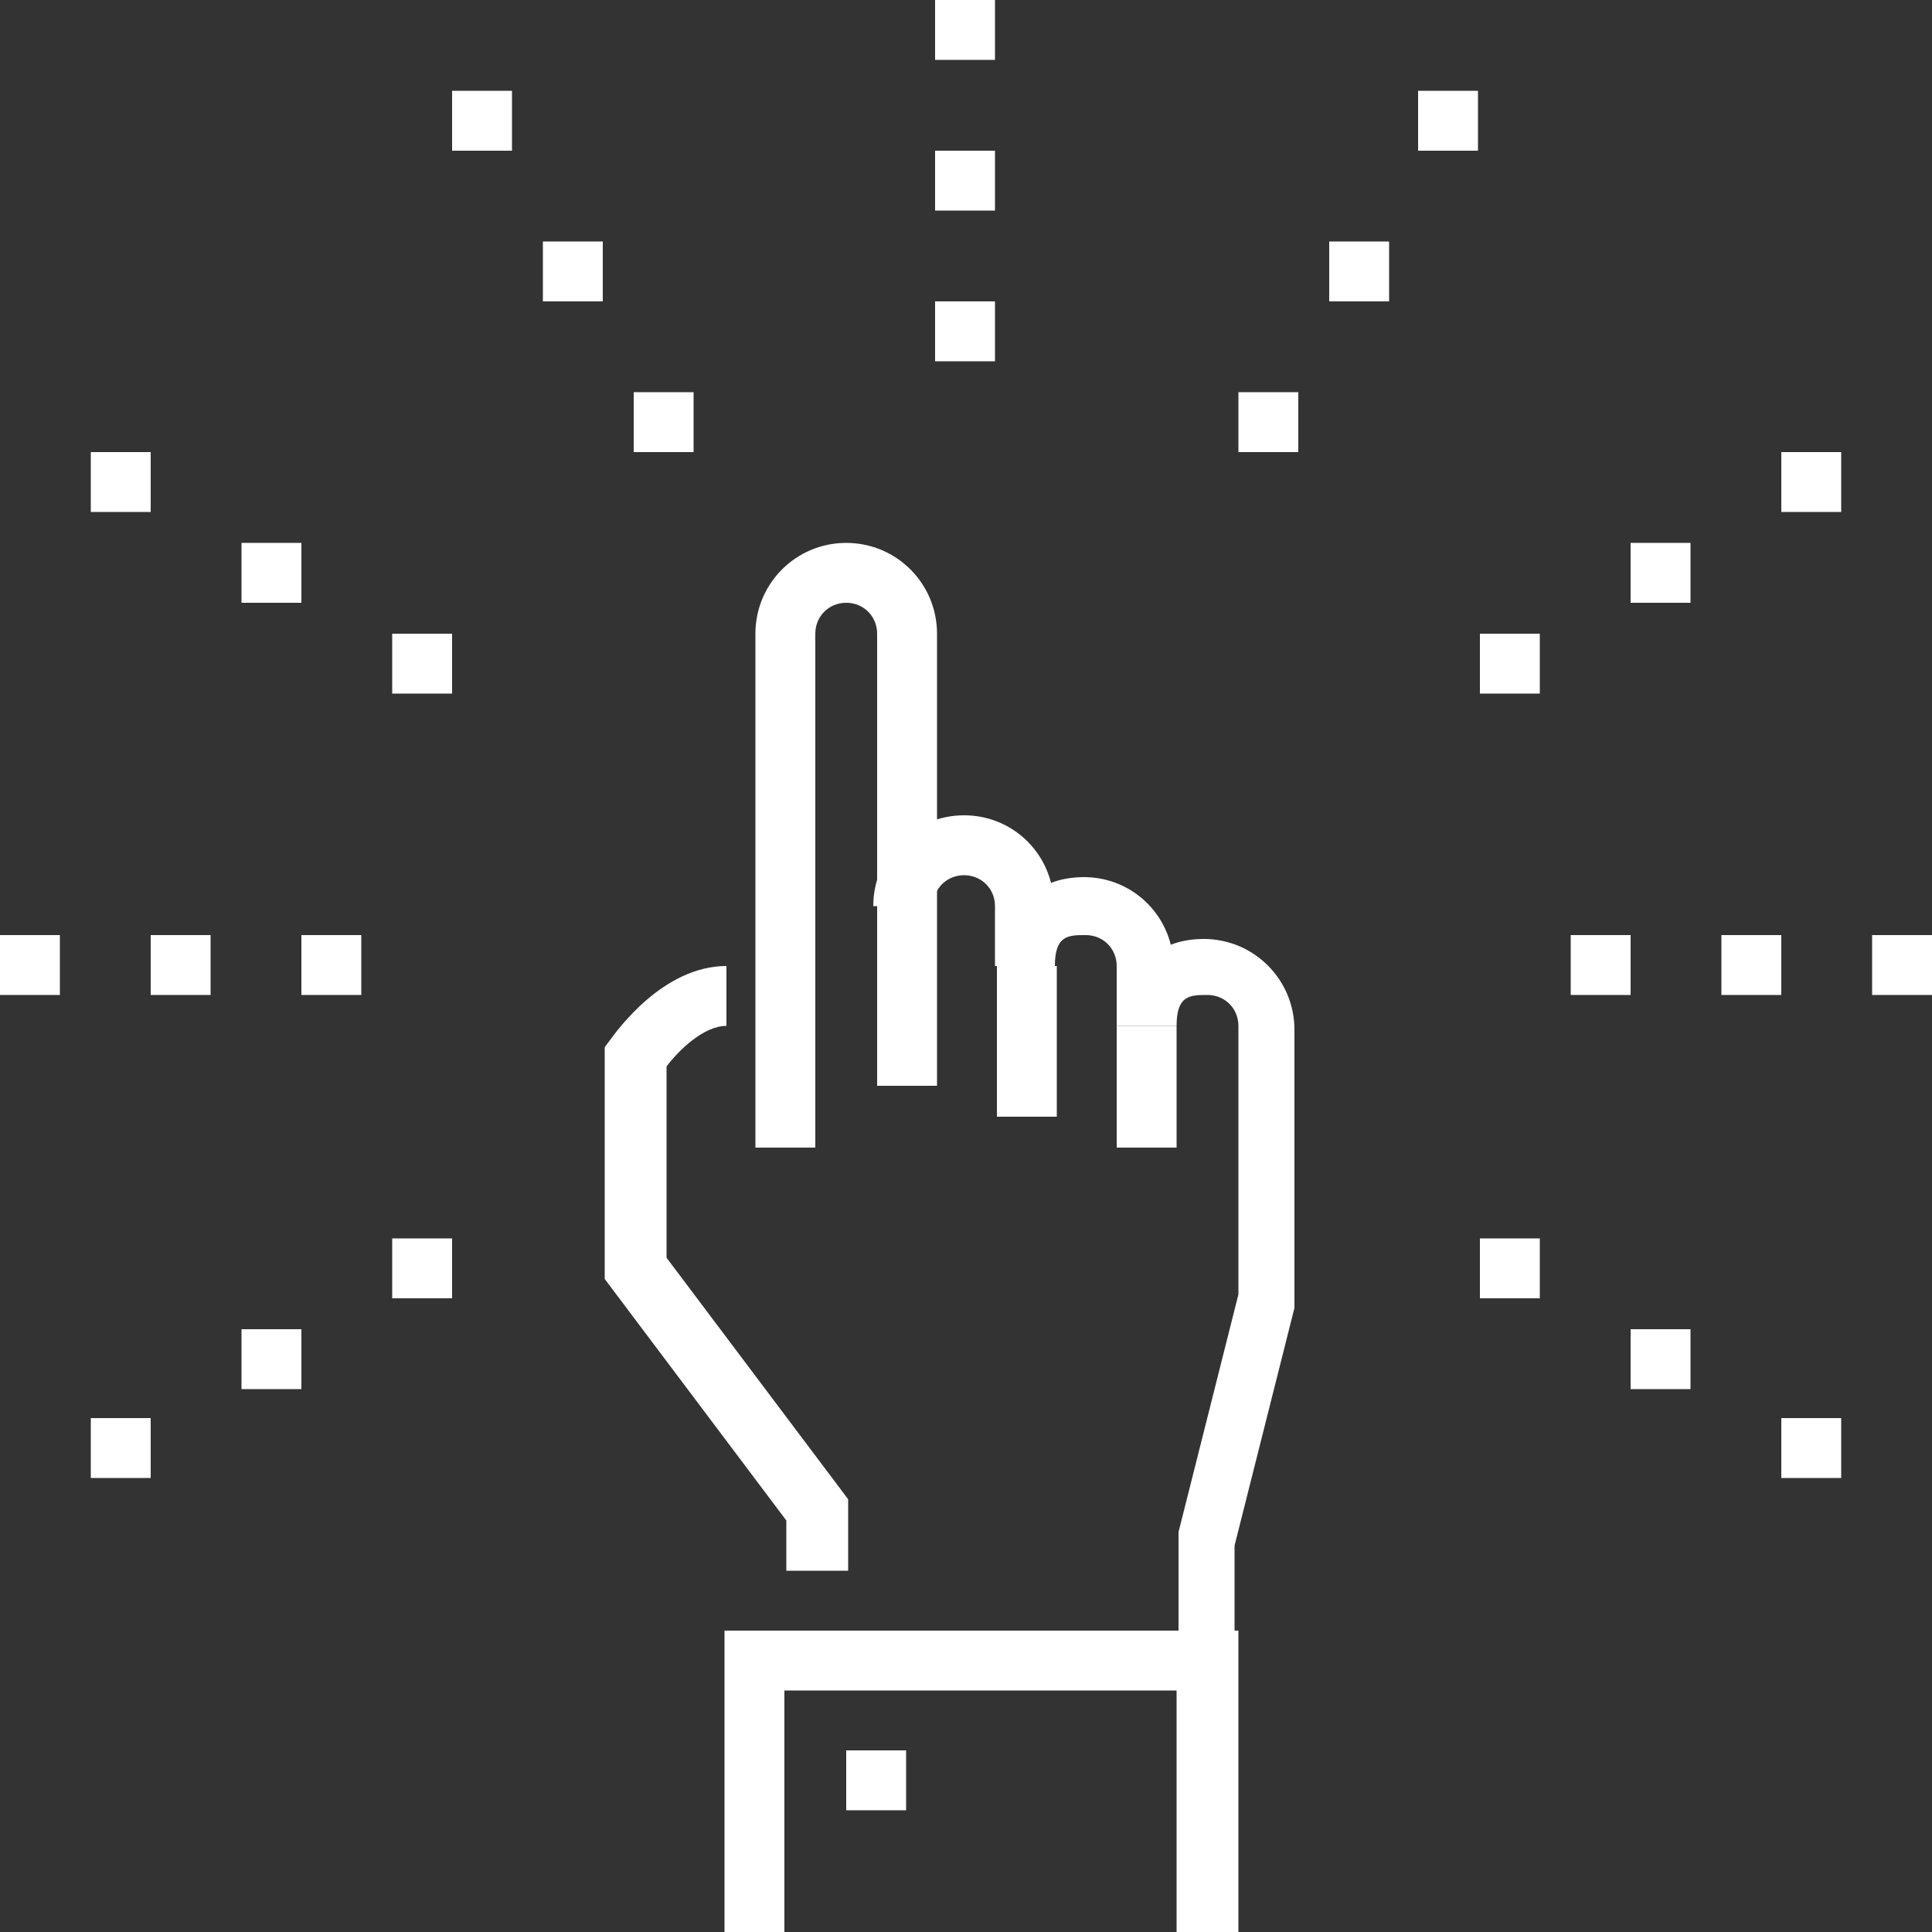 <?xml version="1.0" encoding="utf-8"?>
<!-- Generator: Adobe Illustrator 19.0.1, SVG Export Plug-In . SVG Version: 6.00 Build 0)  -->
<svg version="1.1" id="Слой_1" xmlns="http://www.w3.org/2000/svg" xmlns:xlink="http://www.w3.org/1999/xlink" x="0px" y="0px"
	 viewBox="0 0 100 100" style="enable-background:new 0 0 100 100;" xml:space="preserve">
<rect x="0" y="0" width="100" height="100" fill="#333333" stroke="none"/>
<style type="text/css">
	.st0{fill:#FFFFFF;}
</style>
<g>
	<g>
		<rect x="20.3" y="32.8" class="st0" width="3.1" height="3.1"/>
	</g>
	<g>
		<rect x="12.5" y="28.1" class="st0" width="3.1" height="3.1"/>
	</g>
	<g>
		<rect x="4.7" y="23.4" class="st0" width="3.1" height="3.1"/>
	</g>
	<g>
		<rect x="32.8" y="20.3" class="st0" width="3.1" height="3.1"/>
	</g>
	<g>
		<rect x="28.1" y="12.5" class="st0" width="3.1" height="3.1"/>
	</g>
	<g>
		<rect x="23.4" y="4.7" class="st0" width="3.1" height="3.1"/>
	</g>
	<g>
		<rect x="48.4" y="7.8" class="st0" width="3.1" height="3.1"/>
	</g>
	<g>
		<rect x="48.4" y="15.6" class="st0" width="3.1" height="3.1"/>
	</g>
	<g>
		<rect x="48.4" class="st0" width="3.1" height="3.1"/>
	</g>
	<g>
		<rect x="76.6" y="32.8" class="st0" width="3.1" height="3.1"/>
	</g>
	<g>
		<rect x="84.4" y="28.1" class="st0" width="3.1" height="3.1"/>
	</g>
	<g>
		<rect x="92.2" y="23.4" class="st0" width="3.1" height="3.1"/>
	</g>
	<g>
		<rect x="64.1" y="20.3" class="st0" width="3.1" height="3.1"/>
	</g>
	<g>
		<rect x="68.8" y="12.5" class="st0" width="3.1" height="3.1"/>
	</g>
	<g>
		<rect x="73.4" y="4.7" class="st0" width="3.1" height="3.1"/>
	</g>
	<g>
		<rect x="7.8" y="48.4" class="st0" width="3.1" height="3.1"/>
	</g>
	<g>
		<rect x="15.6" y="48.4" class="st0" width="3.1" height="3.1"/>
	</g>
	<g>
		<rect y="48.4" class="st0" width="3.1" height="3.1"/>
	</g>
	<g>
		<rect x="20.3" y="64.1" class="st0" width="3.1" height="3.1"/>
	</g>
	<g>
		<rect x="12.5" y="68.8" class="st0" width="3.1" height="3.1"/>
	</g>
	<g>
		<rect x="4.7" y="73.4" class="st0" width="3.1" height="3.1"/>
	</g>
	<g>
		<rect x="89.1" y="48.4" class="st0" width="3.1" height="3.1"/>
	</g>
	<g>
		<rect x="81.3" y="48.4" class="st0" width="3.1" height="3.1"/>
	</g>
	<g>
		<rect x="96.9" y="48.4" class="st0" width="3.1" height="3.1"/>
	</g>
	<g>
		<rect x="76.6" y="64.1" class="st0" width="3.1" height="3.1"/>
	</g>
	<g>
		<rect x="84.4" y="68.8" class="st0" width="3.1" height="3.1"/>
	</g>
	<g>
		<rect x="92.2" y="73.4" class="st0" width="3.1" height="3.1"/>
	</g>
	<g>
		<g>
			<path class="st0" d="M64.1,85.9h-3.1l0-6.6L64.1,67V53.1c0-0.9-0.7-1.6-1.6-1.6c-0.9,0-1.6,0-1.6,1.6h-3.1V50
				c0-0.9-0.7-1.6-1.6-1.6c-0.9,0-1.6,0-1.6,1.6h-3.1v-3.1c0-0.9-0.7-1.6-1.6-1.6c-0.9,0-1.6,0.7-1.6,1.6h-3.1
				c0-2.6,2.1-4.7,4.7-4.7c2.2,0,4,1.5,4.5,3.5c0.5-0.2,1.1-0.3,1.7-0.3c2.2,0,4,1.5,4.5,3.5c0.5-0.2,1.1-0.3,1.7-0.3
				c2.6,0,4.7,2.1,4.7,4.7l0,14.4l-3.1,12.3V85.9z"/>
		</g>
		<g>
			<rect x="51.6" y="50" class="st0" width="3.1" height="7.8"/>
		</g>
		<g>
			<rect x="57.8" y="53.1" class="st0" width="3.1" height="6.3"/>
		</g>
		<g>
			<path class="st0" d="M42.2,59.4h-3.1V32.8c0-2.6,2.1-4.7,4.7-4.7c2.6,0,4.7,2.1,4.7,4.7v23.4h-3.1V32.8c0-0.9-0.7-1.6-1.6-1.6
				c-0.9,0-1.6,0.7-1.6,1.6V59.4z"/>
		</g>
		<g>
			<path class="st0" d="M43.8,81.3h-3.1v-2.6l-9.4-12.5V54.2l0.3-0.4c0.3-0.4,2.7-3.8,6-3.8v3.1c-1.2,0-2.5,1.3-3.1,2.1v9.9
				l9.4,12.5V81.3z"/>
		</g>
		<g>
			<polygon class="st0" points="64.1,100 60.9,100 60.9,87.5 40.6,87.5 40.6,100 37.5,100 37.5,84.4 64.1,84.4 			"/>
		</g>
		<g>
			<rect x="43.8" y="90.6" class="st0" width="3.1" height="3.1"/>
		</g>
	</g>
</g>
</svg>
